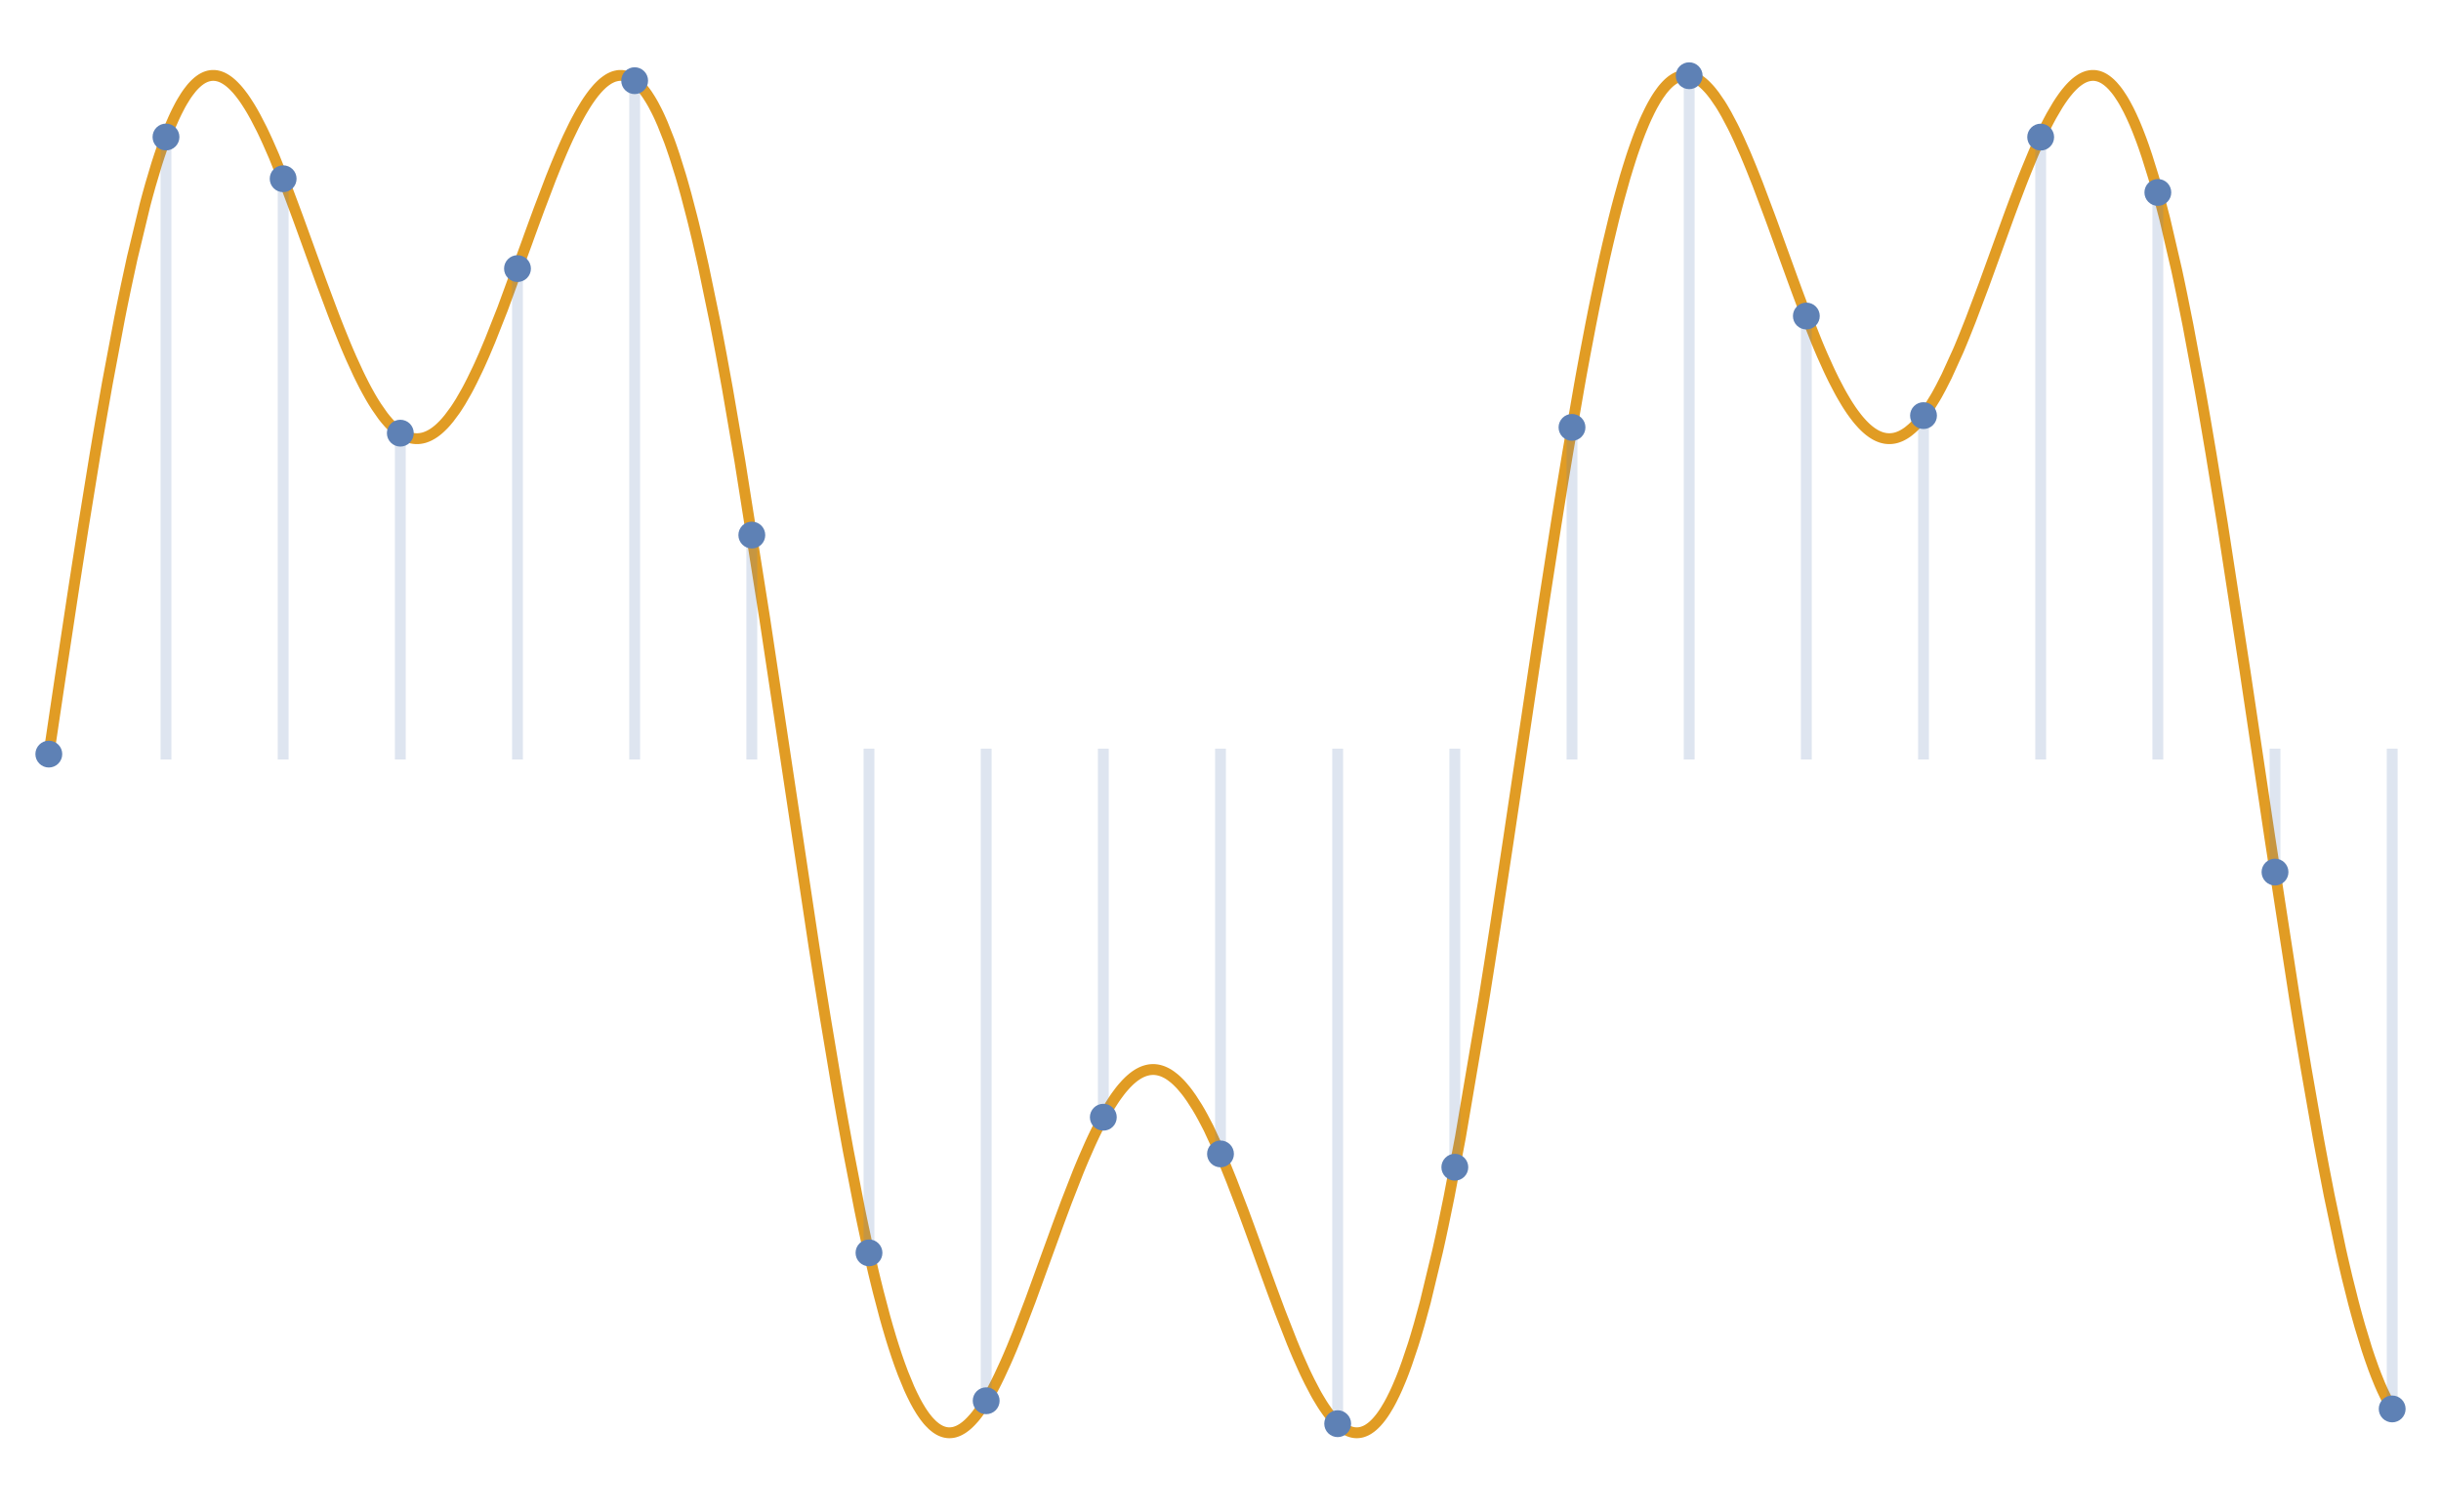 <?xml version="1.0" encoding="UTF-8"?>
<svg xmlns="http://www.w3.org/2000/svg" xmlns:xlink="http://www.w3.org/1999/xlink" width="360pt" height="223pt" viewBox="0 0 360 223" version="1.1">
<g id="surface17">
<path style="fill:none;stroke-width:1.6;stroke-linecap:square;stroke-linejoin:miter;stroke:rgb(88.071%,61.104%,14.204%);stroke-opacity:1;stroke-miterlimit:3.25;" d="M 73.199 116.246 L 73.305 115.531 L 73.41 114.82 L 73.625 113.391 L 74.047 110.539 L 74.895 104.855 L 76.594 93.625 L 76.699 92.93 L 76.805 92.238 L 77.016 90.859 L 77.441 88.117 L 78.289 82.707 L 79.984 72.25 L 80.098 71.562 L 80.215 70.879 L 80.441 69.516 L 80.902 66.828 L 81.82 61.602 L 83.66 51.824 L 83.777 51.246 L 83.891 50.668 L 84.121 49.531 L 84.582 47.305 L 85.5 43.055 L 87.34 35.414 L 87.445 35.004 L 87.551 34.602 L 87.766 33.805 L 88.195 32.262 L 89.055 29.379 L 89.16 29.039 L 89.27 28.703 L 89.484 28.043 L 89.914 26.777 L 90.77 24.457 L 90.879 24.188 L 90.984 23.922 L 91.199 23.406 L 91.629 22.426 L 91.738 22.191 L 91.844 21.961 L 92.059 21.516 L 92.488 20.68 L 92.594 20.48 L 92.703 20.285 L 92.918 19.914 L 93.348 19.219 L 93.453 19.059 L 93.562 18.898 L 93.777 18.598 L 94.203 18.047 L 94.309 17.922 L 94.414 17.801 L 94.625 17.574 L 94.836 17.363 L 95.047 17.172 L 95.152 17.078 L 95.258 16.992 L 95.469 16.832 L 95.574 16.758 L 95.676 16.688 L 95.887 16.562 L 95.992 16.504 L 96.203 16.402 L 96.309 16.355 L 96.52 16.277 L 96.73 16.215 L 96.836 16.191 L 97.047 16.152 L 97.148 16.141 L 97.359 16.125 L 97.465 16.125 L 97.676 16.133 L 97.887 16.156 L 97.992 16.176 L 98.203 16.223 L 98.414 16.285 L 98.52 16.324 L 98.621 16.363 L 98.727 16.406 L 98.832 16.453 L 99.043 16.562 L 99.254 16.684 L 99.359 16.75 L 99.465 16.82 L 99.676 16.969 L 99.781 17.047 L 99.887 17.133 L 100.094 17.309 L 100.199 17.402 L 100.305 17.5 L 100.516 17.707 L 100.938 18.152 L 101.164 18.418 L 101.395 18.699 L 101.852 19.301 L 101.965 19.461 L 102.078 19.625 L 102.305 19.961 L 102.762 20.676 L 102.875 20.863 L 102.992 21.055 L 103.219 21.441 L 103.676 22.258 L 104.59 24.031 L 104.816 24.5 L 105.043 24.98 L 105.5 25.973 L 106.414 28.059 L 108.238 32.602 L 108.348 32.879 L 108.453 33.156 L 108.664 33.715 L 109.09 34.848 L 109.945 37.148 L 111.648 41.844 L 111.754 42.137 L 111.859 42.434 L 112.074 43.023 L 112.5 44.199 L 113.352 46.543 L 115.055 51.105 L 115.172 51.406 L 115.285 51.707 L 115.516 52.301 L 115.98 53.477 L 116.902 55.746 L 117.016 56.023 L 117.133 56.297 L 117.363 56.84 L 117.824 57.898 L 118.75 59.914 L 118.863 60.156 L 118.98 60.398 L 119.211 60.867 L 119.672 61.781 L 119.785 62 L 119.902 62.219 L 120.133 62.648 L 120.594 63.477 L 120.711 63.676 L 120.824 63.871 L 121.055 64.258 L 121.52 64.992 L 122.441 66.312 L 122.555 66.461 L 122.668 66.605 L 122.895 66.887 L 123.348 67.41 L 123.574 67.652 L 123.801 67.883 L 124.254 68.301 L 124.367 68.398 L 124.48 68.492 L 124.707 68.668 L 124.82 68.75 L 124.934 68.828 L 125.16 68.98 L 125.387 69.113 L 125.613 69.238 L 125.727 69.293 L 125.84 69.344 L 126.066 69.441 L 126.293 69.52 L 126.406 69.555 L 126.52 69.586 L 126.746 69.641 L 126.973 69.68 L 127.199 69.703 L 127.312 69.711 L 127.426 69.715 L 127.539 69.715 L 127.652 69.711 L 127.766 69.703 L 127.992 69.68 L 128.219 69.641 L 128.332 69.617 L 128.445 69.59 L 128.559 69.559 L 128.672 69.523 L 128.785 69.484 L 129.012 69.398 L 129.238 69.297 L 129.352 69.242 L 129.691 69.055 L 129.902 68.922 L 130.117 68.777 L 130.328 68.621 L 130.539 68.453 L 130.645 68.367 L 130.75 68.273 L 130.961 68.082 L 131.383 67.668 L 131.488 67.559 L 131.805 67.207 L 132.23 66.699 L 133.074 65.559 L 133.18 65.406 L 133.285 65.25 L 133.496 64.926 L 133.922 64.254 L 134.766 62.785 L 134.871 62.594 L 134.977 62.398 L 135.188 61.996 L 135.609 61.172 L 136.457 59.422 L 136.57 59.176 L 136.688 58.926 L 136.914 58.422 L 137.375 57.387 L 138.289 55.219 L 140.125 50.566 L 143.793 40.555 L 144.004 39.961 L 144.648 38.191 L 145.504 35.863 L 147.215 31.363 L 147.32 31.094 L 147.43 30.824 L 147.645 30.285 L 148.07 29.234 L 148.926 27.203 L 149.035 26.957 L 149.141 26.715 L 149.355 26.23 L 149.781 25.293 L 150.637 23.52 L 150.742 23.312 L 150.848 23.109 L 151.059 22.707 L 151.477 21.934 L 151.688 21.559 L 151.898 21.199 L 152.316 20.508 L 152.422 20.34 L 152.527 20.176 L 152.734 19.859 L 153.156 19.258 L 153.367 18.977 L 153.574 18.703 L 153.996 18.203 L 154.102 18.082 L 154.203 17.969 L 154.414 17.75 L 154.52 17.645 L 154.625 17.543 L 154.832 17.348 L 155.043 17.168 L 155.254 17.004 L 155.359 16.926 L 155.465 16.852 L 155.672 16.711 L 155.883 16.586 L 156.094 16.477 L 156.199 16.43 L 156.301 16.383 L 156.406 16.34 L 156.512 16.301 L 156.617 16.266 L 156.828 16.211 L 156.93 16.188 L 157.141 16.148 L 157.246 16.137 L 157.352 16.129 L 157.465 16.125 L 157.578 16.125 L 157.691 16.129 L 157.805 16.141 L 157.922 16.152 L 158.035 16.172 L 158.148 16.195 L 158.262 16.223 L 158.375 16.254 L 158.488 16.289 L 158.602 16.332 L 158.715 16.379 L 158.832 16.43 L 158.945 16.484 L 159.172 16.613 L 159.285 16.684 L 159.398 16.758 L 159.629 16.922 L 159.742 17.012 L 159.855 17.105 L 160.082 17.312 L 160.195 17.422 L 160.309 17.535 L 160.539 17.777 L 160.992 18.324 L 161.105 18.473 L 161.219 18.629 L 161.449 18.949 L 161.902 19.656 L 162.129 20.039 L 162.359 20.445 L 162.812 21.312 L 162.926 21.543 L 163.043 21.777 L 163.27 22.262 L 163.723 23.289 L 164.633 25.59 L 164.742 25.879 L 164.848 26.172 L 165.059 26.773 L 165.484 28.023 L 166.332 30.734 L 166.441 31.094 L 166.547 31.457 L 166.758 32.191 L 167.184 33.719 L 168.031 36.961 L 168.137 37.387 L 168.246 37.816 L 168.457 38.684 L 168.883 40.465 L 169.73 44.215 L 171.43 52.418 L 171.547 53.008 L 171.66 53.598 L 171.891 54.793 L 172.352 57.23 L 173.273 62.273 L 175.113 72.996 L 178.797 96.348 L 186.027 144.473 L 186.133 145.152 L 186.238 145.828 L 186.449 147.176 L 186.871 149.852 L 187.715 155.113 L 189.402 165.223 L 189.504 165.836 L 189.609 166.445 L 189.82 167.652 L 190.242 170.039 L 191.086 174.676 L 192.773 183.348 L 193 184.457 L 193.23 185.551 L 193.688 187.688 L 194.602 191.754 L 194.715 192.242 L 194.828 192.727 L 195.059 193.68 L 195.516 195.535 L 196.43 199.016 L 196.543 199.43 L 196.66 199.84 L 196.887 200.645 L 197.344 202.191 L 197.457 202.566 L 197.574 202.938 L 197.801 203.66 L 198.258 205.055 L 198.375 205.387 L 198.488 205.719 L 198.715 206.363 L 199.172 207.594 L 200.086 209.812 L 200.195 210.047 L 200.301 210.281 L 200.516 210.734 L 200.941 211.586 L 201.047 211.789 L 201.156 211.984 L 201.367 212.367 L 201.793 213.078 L 201.902 213.246 L 202.008 213.406 L 202.223 213.719 L 202.328 213.867 L 202.434 214.012 L 202.648 214.285 L 202.754 214.418 L 202.859 214.547 L 203.074 214.785 L 203.5 215.215 L 203.609 215.312 L 203.715 215.402 L 203.93 215.574 L 204.035 215.656 L 204.141 215.73 L 204.355 215.867 L 204.461 215.93 L 204.566 215.988 L 204.676 216.043 L 204.781 216.094 L 204.887 216.137 L 204.996 216.18 L 205.207 216.25 L 205.316 216.277 L 205.422 216.305 L 205.527 216.324 L 205.637 216.34 L 205.742 216.355 L 205.848 216.363 L 205.953 216.367 L 206.062 216.367 L 206.168 216.363 L 206.273 216.355 L 206.383 216.344 L 206.594 216.312 L 206.703 216.289 L 206.809 216.262 L 206.914 216.23 L 207.031 216.191 L 207.145 216.148 L 207.262 216.102 L 207.379 216.051 L 207.492 215.996 L 207.609 215.934 L 207.84 215.801 L 207.957 215.73 L 208.07 215.652 L 208.301 215.484 L 208.418 215.395 L 208.535 215.297 L 208.766 215.098 L 208.879 214.992 L 208.996 214.879 L 209.227 214.645 L 209.691 214.133 L 209.805 213.992 L 209.922 213.852 L 210.152 213.555 L 210.613 212.922 L 210.73 212.754 L 210.844 212.582 L 211.078 212.227 L 211.539 211.48 L 212.465 209.832 L 212.578 209.613 L 212.695 209.391 L 212.926 208.938 L 213.387 207.996 L 214.312 205.988 L 214.539 205.473 L 214.766 204.949 L 215.223 203.875 L 216.129 201.641 L 217.945 196.895 L 221.578 186.906 L 221.684 186.613 L 222 185.746 L 222.426 184.594 L 223.27 182.328 L 224.965 177.988 L 225.07 177.727 L 225.176 177.469 L 225.387 176.957 L 225.812 175.945 L 226.66 174.012 L 226.871 173.543 L 227.082 173.086 L 227.508 172.191 L 228.352 170.504 L 228.469 170.289 L 228.582 170.07 L 228.812 169.648 L 229.27 168.836 L 229.387 168.641 L 229.5 168.449 L 229.73 168.07 L 230.191 167.352 L 230.418 167.008 L 230.648 166.68 L 231.109 166.059 L 231.223 165.91 L 231.336 165.766 L 231.566 165.488 L 232.027 164.969 L 232.141 164.848 L 232.484 164.504 L 232.602 164.395 L 232.715 164.289 L 232.945 164.094 L 233.059 163.996 L 233.176 163.906 L 233.402 163.734 L 233.52 163.656 L 233.633 163.578 L 233.863 163.434 L 233.977 163.367 L 234.094 163.305 L 234.32 163.188 L 234.438 163.137 L 234.551 163.09 L 234.668 163.043 L 234.781 163 L 234.895 162.965 L 235.012 162.93 L 235.125 162.898 L 235.242 162.871 L 235.469 162.824 L 235.586 162.809 L 235.699 162.797 L 235.809 162.789 L 235.914 162.781 L 236.02 162.777 L 236.129 162.777 L 236.234 162.781 L 236.344 162.789 L 236.449 162.801 L 236.559 162.812 L 236.664 162.828 L 236.773 162.848 L 236.984 162.895 L 237.094 162.926 L 237.199 162.957 L 237.309 162.992 L 237.414 163.027 L 237.523 163.07 L 237.629 163.113 L 237.844 163.211 L 237.949 163.266 L 238.059 163.32 L 238.273 163.441 L 238.379 163.508 L 238.488 163.578 L 238.699 163.723 L 239.129 164.055 L 239.238 164.145 L 239.344 164.238 L 239.559 164.43 L 239.988 164.855 L 240.094 164.969 L 240.203 165.086 L 240.414 165.328 L 240.844 165.844 L 240.953 165.98 L 241.059 166.117 L 241.273 166.406 L 241.703 167.012 L 242.559 168.348 L 242.664 168.523 L 242.98 169.062 L 243.398 169.816 L 244.242 171.43 L 245.922 175.047 L 246.027 175.289 L 246.344 176.027 L 246.762 177.027 L 247.602 179.105 L 249.285 183.484 L 249.398 183.789 L 249.512 184.098 L 249.738 184.711 L 250.195 185.953 L 251.109 188.461 L 252.93 193.504 L 253.047 193.816 L 253.16 194.133 L 253.387 194.758 L 253.844 196 L 254.754 198.445 L 256.578 203.102 L 256.688 203.359 L 256.793 203.617 L 257.004 204.129 L 257.43 205.129 L 258.281 207.039 L 258.387 207.266 L 258.492 207.496 L 258.707 207.941 L 259.133 208.812 L 259.984 210.438 L 260.195 210.82 L 260.41 211.188 L 260.836 211.895 L 260.941 212.066 L 261.047 212.234 L 261.258 212.559 L 261.684 213.172 L 261.793 213.32 L 261.898 213.461 L 262.109 213.738 L 262.535 214.254 L 262.641 214.375 L 262.75 214.492 L 262.961 214.719 L 263.387 215.125 L 263.504 215.227 L 263.617 215.324 L 263.848 215.508 L 263.965 215.59 L 264.078 215.672 L 264.309 215.82 L 264.426 215.887 L 264.539 215.949 L 264.656 216.008 L 264.77 216.062 L 264.887 216.113 L 265 216.16 L 265.117 216.199 L 265.23 216.238 L 265.348 216.27 L 265.461 216.297 L 265.578 216.32 L 265.691 216.34 L 265.809 216.352 L 265.922 216.363 L 266.039 216.367 L 266.152 216.367 L 266.27 216.363 L 266.383 216.352 L 266.5 216.34 L 266.617 216.32 L 266.73 216.297 L 266.848 216.27 L 266.961 216.234 L 267.078 216.195 L 267.191 216.152 L 267.309 216.105 L 267.422 216.055 L 267.539 215.996 L 267.652 215.934 L 267.77 215.867 L 268 215.715 L 268.113 215.633 L 268.23 215.547 L 268.461 215.359 L 268.574 215.254 L 268.691 215.148 L 268.922 214.918 L 269.035 214.797 L 269.152 214.668 L 269.383 214.398 L 269.496 214.254 L 269.613 214.109 L 269.844 213.797 L 269.957 213.633 L 270.074 213.465 L 270.305 213.113 L 270.766 212.344 L 270.879 212.145 L 270.992 211.938 L 271.219 211.512 L 271.672 210.598 L 271.898 210.113 L 272.125 209.605 L 272.578 208.531 L 272.691 208.25 L 272.805 207.965 L 273.031 207.379 L 273.48 206.145 L 274.387 203.445 L 274.5 203.086 L 274.613 202.723 L 274.84 201.977 L 275.293 200.434 L 276.199 197.117 L 278.008 189.605 L 278.113 189.133 L 278.219 188.656 L 278.434 187.695 L 278.855 185.723 L 279.699 181.613 L 281.387 172.75 L 284.766 152.879 L 284.879 152.164 L 284.996 151.449 L 285.223 150.008 L 285.684 147.102 L 286.598 141.199 L 288.43 129.117 L 292.094 104.52 L 292.199 103.805 L 292.309 103.094 L 292.52 101.668 L 292.949 98.832 L 293.805 93.203 L 295.512 82.211 L 295.621 81.539 L 295.727 80.867 L 295.941 79.531 L 296.367 76.887 L 297.223 71.699 L 298.934 61.805 L 299.039 61.223 L 299.141 60.641 L 299.352 59.488 L 299.77 57.223 L 300.609 52.832 L 300.715 52.297 L 300.82 51.77 L 301.027 50.715 L 301.449 48.652 L 302.285 44.691 L 302.391 44.211 L 302.496 43.734 L 302.703 42.797 L 303.125 40.961 L 303.961 37.469 L 304.172 36.633 L 304.379 35.816 L 304.801 34.227 L 305.637 31.238 L 305.75 30.855 L 305.867 30.477 L 306.094 29.73 L 306.547 28.297 L 306.66 27.949 L 306.773 27.609 L 307.004 26.941 L 307.457 25.668 L 307.57 25.363 L 307.684 25.062 L 307.91 24.473 L 308.367 23.359 L 308.48 23.094 L 308.594 22.832 L 308.82 22.328 L 309.277 21.375 L 309.391 21.148 L 309.504 20.926 L 309.73 20.5 L 310.184 19.711 L 310.301 19.523 L 310.414 19.344 L 310.641 19 L 311.094 18.367 L 311.207 18.223 L 311.32 18.082 L 311.551 17.816 L 311.664 17.691 L 311.777 17.57 L 312.004 17.344 L 312.117 17.238 L 312.23 17.137 L 312.457 16.949 L 312.574 16.863 L 312.688 16.781 L 312.914 16.633 L 313.02 16.57 L 313.125 16.512 L 313.23 16.457 L 313.336 16.406 L 313.445 16.363 L 313.551 16.32 L 313.656 16.281 L 313.867 16.219 L 313.973 16.191 L 314.082 16.172 L 314.293 16.141 L 314.504 16.125 L 314.609 16.125 L 314.715 16.129 L 314.824 16.133 L 315.035 16.156 L 315.141 16.176 L 315.352 16.223 L 315.461 16.254 L 315.672 16.324 L 315.883 16.41 L 316.094 16.512 L 316.309 16.629 L 316.414 16.691 L 316.52 16.758 L 316.73 16.902 L 316.84 16.98 L 316.945 17.062 L 317.156 17.234 L 317.367 17.422 L 317.582 17.625 L 318.004 18.066 L 318.109 18.184 L 318.219 18.309 L 318.43 18.562 L 318.852 19.105 L 319.703 20.344 L 319.816 20.527 L 319.934 20.715 L 320.16 21.094 L 320.621 21.895 L 321.543 23.641 L 321.656 23.871 L 321.773 24.105 L 322 24.578 L 322.461 25.562 L 323.383 27.637 L 323.496 27.906 L 323.609 28.18 L 323.84 28.73 L 324.301 29.852 L 325.223 32.172 L 327.062 37.066 L 327.168 37.359 L 327.277 37.652 L 327.492 38.242 L 327.918 39.422 L 328.777 41.797 L 330.496 46.535 L 330.605 46.828 L 330.711 47.121 L 330.926 47.707 L 331.355 48.863 L 332.215 51.137 L 333.934 55.465 L 334.145 55.973 L 334.352 56.469 L 334.773 57.449 L 335.617 59.32 L 335.828 59.773 L 336.039 60.215 L 336.457 61.074 L 337.301 62.688 L 337.512 63.07 L 337.723 63.441 L 338.145 64.156 L 338.25 64.332 L 338.352 64.5 L 338.562 64.836 L 338.984 65.473 L 339.09 65.625 L 339.195 65.773 L 339.406 66.066 L 339.828 66.621 L 339.934 66.754 L 340.039 66.883 L 340.25 67.133 L 340.668 67.598 L 340.785 67.715 L 340.898 67.832 L 341.125 68.051 L 341.238 68.156 L 341.355 68.262 L 341.582 68.453 L 341.695 68.547 L 341.812 68.633 L 342.039 68.801 L 342.152 68.879 L 342.27 68.953 L 342.496 69.094 L 342.723 69.219 L 342.84 69.277 L 343.066 69.379 L 343.18 69.426 L 343.297 69.469 L 343.41 69.512 L 343.523 69.547 L 343.637 69.578 L 343.754 69.609 L 343.98 69.656 L 344.094 69.676 L 344.207 69.688 L 344.324 69.699 L 344.551 69.715 L 344.664 69.715 L 344.781 69.711 L 345.008 69.695 L 345.121 69.68 L 345.238 69.664 L 345.352 69.645 L 345.465 69.621 L 345.578 69.594 L 345.691 69.562 L 345.809 69.527 L 345.922 69.488 L 346.148 69.402 L 346.266 69.352 L 346.379 69.301 L 346.605 69.184 L 346.719 69.121 L 346.836 69.055 L 347.062 68.914 L 347.176 68.836 L 347.293 68.758 L 347.52 68.586 L 347.977 68.203 L 348.082 68.105 L 348.191 68.008 L 348.402 67.797 L 348.828 67.348 L 348.938 67.227 L 349.043 67.105 L 349.254 66.852 L 349.684 66.309 L 349.789 66.168 L 349.895 66.02 L 350.109 65.723 L 350.535 65.094 L 351.387 63.715 L 351.492 63.531 L 351.602 63.348 L 351.812 62.969 L 352.238 62.18 L 353.09 60.5 L 354.797 56.746 L 354.914 56.473 L 355.027 56.203 L 355.258 55.648 L 355.719 54.523 L 356.645 52.195 L 358.492 47.297 L 358.609 46.98 L 358.723 46.668 L 358.953 46.035 L 359.414 44.766 L 360.34 42.211 L 362.188 37.117 L 362.414 36.5 L 362.641 35.887 L 363.094 34.672 L 364 32.289 L 364.113 31.996 L 364.453 31.129 L 364.91 29.992 L 365.816 27.805 L 366.043 27.273 L 366.27 26.754 L 366.723 25.742 L 367.629 23.832 L 367.855 23.379 L 368.082 22.938 L 368.535 22.09 L 369.445 20.539 L 369.551 20.371 L 369.656 20.207 L 369.867 19.883 L 370.289 19.277 L 370.395 19.133 L 370.5 18.992 L 370.711 18.719 L 371.137 18.207 L 371.348 17.973 L 371.559 17.75 L 371.664 17.645 L 371.77 17.543 L 371.98 17.348 L 372.086 17.254 L 372.191 17.168 L 372.406 17 L 372.512 16.922 L 372.617 16.848 L 372.828 16.707 L 373.039 16.582 L 373.25 16.473 L 373.355 16.422 L 373.566 16.336 L 373.676 16.297 L 373.781 16.262 L 373.887 16.23 L 374.098 16.184 L 374.203 16.164 L 374.309 16.148 L 374.414 16.137 L 374.52 16.129 L 374.625 16.125 L 374.73 16.125 L 374.836 16.129 L 374.941 16.137 L 375.047 16.148 L 375.156 16.168 L 375.262 16.188 L 375.367 16.211 L 375.473 16.238 L 375.578 16.27 L 375.789 16.348 L 375.895 16.391 L 376 16.441 L 376.211 16.551 L 376.328 16.617 L 376.441 16.688 L 376.672 16.848 L 376.785 16.934 L 376.898 17.023 L 377.129 17.219 L 377.246 17.324 L 377.359 17.438 L 377.59 17.672 L 378.047 18.207 L 378.16 18.352 L 378.277 18.504 L 378.504 18.82 L 378.965 19.52 L 379.078 19.703 L 379.195 19.898 L 379.422 20.297 L 379.883 21.156 L 379.996 21.383 L 380.109 21.617 L 380.34 22.098 L 380.801 23.121 L 380.914 23.391 L 381.027 23.664 L 381.258 24.227 L 381.715 25.414 L 381.832 25.727 L 381.945 26.039 L 382.176 26.684 L 382.633 28.035 L 383.551 30.977 L 383.66 31.34 L 383.766 31.707 L 383.98 32.457 L 384.406 34.004 L 385.266 37.301 L 386.977 44.668 L 387.086 45.164 L 387.191 45.66 L 387.406 46.664 L 387.832 48.719 L 388.691 52.996 L 390.402 62.188 L 390.508 62.777 L 390.613 63.371 L 390.824 64.562 L 391.242 66.977 L 392.082 71.926 L 393.762 82.258 L 397.121 104.16 L 397.574 107.207 L 398.031 110.266 L 398.941 116.395 L 400.766 128.625 L 404.41 152.301 L 404.516 152.965 L 404.621 153.625 L 404.832 154.941 L 405.258 157.547 L 406.109 162.648 L 407.809 172.363 L 407.914 172.945 L 408.02 173.523 L 408.234 174.676 L 408.66 176.938 L 409.508 181.312 L 411.207 189.387 L 411.328 189.918 L 411.445 190.441 L 411.684 191.473 L 412.156 193.48 L 413.105 197.262 L 413.227 197.711 L 413.344 198.156 L 413.582 199.031 L 414.055 200.715 L 415.004 203.836 L 415.121 204.203 L 415.242 204.562 L 415.48 205.27 L 415.953 206.613 L 416.07 206.938 L 416.191 207.254 L 416.426 207.871 L 416.902 209.043 L 417.02 209.324 L 417.141 209.598 L 417.375 210.125 L 417.852 211.121 L 417.969 211.359 L 418.09 211.586 L 418.324 212.031 L 418.445 212.242 L 418.562 212.453 L 418.68 212.652 L 418.801 212.852 " transform="matrix(1,0,0,1,-66,-5)"/>
<path style=" stroke:none;fill-rule:evenodd;fill:rgb(36.841%,50.677%,70.979%);fill-opacity:0.2;" d="M 8 111.246 C 8 111.035 7.914 110.832 7.766 110.68 C 7.617 110.531 7.414 110.445 7.199 110.445 C 6.988 110.445 6.785 110.531 6.633 110.68 C 6.484 110.832 6.398 111.035 6.398 111.246 C 6.398 111.457 6.484 111.66 6.633 111.812 C 6.785 111.961 6.988 112.047 7.199 112.047 C 7.414 112.047 7.617 111.961 7.766 111.812 C 7.914 111.66 8 111.457 8 111.246 Z M 8 111.246 "/>
<path style="fill:none;stroke-width:1.6;stroke-linecap:square;stroke-linejoin:miter;stroke:rgb(36.841%,50.677%,70.979%);stroke-opacity:0.2;stroke-miterlimit:3.25;" d="M 194.16 189.824 L 194.16 116.246 " transform="matrix(1,0,0,1,-66,-5)"/>
<path style="fill:none;stroke-width:1.6;stroke-linecap:square;stroke-linejoin:miter;stroke:rgb(36.841%,50.677%,70.979%);stroke-opacity:0.2;stroke-miterlimit:3.25;" d="M 211.441 211.645 L 211.441 116.246 " transform="matrix(1,0,0,1,-66,-5)"/>
<path style="fill:none;stroke-width:1.6;stroke-linecap:square;stroke-linejoin:miter;stroke:rgb(36.841%,50.677%,70.979%);stroke-opacity:0.2;stroke-miterlimit:3.25;" d="M 228.719 169.816 L 228.719 116.246 " transform="matrix(1,0,0,1,-66,-5)"/>
<path style="fill:none;stroke-width:1.6;stroke-linecap:square;stroke-linejoin:miter;stroke:rgb(36.841%,50.677%,70.979%);stroke-opacity:0.2;stroke-miterlimit:3.25;" d="M 246 175.23 L 246 116.246 " transform="matrix(1,0,0,1,-66,-5)"/>
<path style="fill:none;stroke-width:1.6;stroke-linecap:square;stroke-linejoin:miter;stroke:rgb(36.841%,50.677%,70.979%);stroke-opacity:0.2;stroke-miterlimit:3.25;" d="M 263.281 215.027 L 263.281 116.246 " transform="matrix(1,0,0,1,-66,-5)"/>
<path style="fill:none;stroke-width:1.6;stroke-linecap:square;stroke-linejoin:miter;stroke:rgb(36.841%,50.677%,70.979%);stroke-opacity:0.2;stroke-miterlimit:3.25;" d="M 280.559 177.195 L 280.559 116.246 " transform="matrix(1,0,0,1,-66,-5)"/>
<path style="fill:none;stroke-width:1.6;stroke-linecap:square;stroke-linejoin:miter;stroke:rgb(36.841%,50.677%,70.979%);stroke-opacity:0.2;stroke-miterlimit:3.25;" d="M 401.52 133.652 L 401.52 116.246 " transform="matrix(1,0,0,1,-66,-5)"/>
<path style="fill:none;stroke-width:1.6;stroke-linecap:square;stroke-linejoin:miter;stroke:rgb(36.841%,50.677%,70.979%);stroke-opacity:0.2;stroke-miterlimit:3.25;" d="M 418.801 212.852 L 418.801 116.246 " transform="matrix(1,0,0,1,-66,-5)"/>
<path style="fill:none;stroke-width:1.6;stroke-linecap:square;stroke-linejoin:miter;stroke:rgb(36.841%,50.677%,70.979%);stroke-opacity:0.2;stroke-miterlimit:3.25;" d="M 90.48 25.211 L 90.48 116.246 " transform="matrix(1,0,0,1,-66,-5)"/>
<path style="fill:none;stroke-width:1.6;stroke-linecap:square;stroke-linejoin:miter;stroke:rgb(36.841%,50.677%,70.979%);stroke-opacity:0.2;stroke-miterlimit:3.25;" d="M 107.762 31.367 L 107.762 116.246 " transform="matrix(1,0,0,1,-66,-5)"/>
<path style="fill:none;stroke-width:1.6;stroke-linecap:square;stroke-linejoin:miter;stroke:rgb(36.841%,50.677%,70.979%);stroke-opacity:0.2;stroke-miterlimit:3.25;" d="M 125.039 68.902 L 125.039 116.246 " transform="matrix(1,0,0,1,-66,-5)"/>
<path style="fill:none;stroke-width:1.6;stroke-linecap:square;stroke-linejoin:miter;stroke:rgb(36.841%,50.677%,70.979%);stroke-opacity:0.2;stroke-miterlimit:3.25;" d="M 142.32 44.625 L 142.32 116.246 " transform="matrix(1,0,0,1,-66,-5)"/>
<path style="fill:none;stroke-width:1.6;stroke-linecap:square;stroke-linejoin:miter;stroke:rgb(36.841%,50.677%,70.979%);stroke-opacity:0.2;stroke-miterlimit:3.25;" d="M 159.602 16.902 L 159.602 116.246 " transform="matrix(1,0,0,1,-66,-5)"/>
<path style="fill:none;stroke-width:1.6;stroke-linecap:square;stroke-linejoin:miter;stroke:rgb(36.841%,50.677%,70.979%);stroke-opacity:0.2;stroke-miterlimit:3.25;" d="M 176.879 83.938 L 176.879 116.246 " transform="matrix(1,0,0,1,-66,-5)"/>
<path style="fill:none;stroke-width:1.6;stroke-linecap:square;stroke-linejoin:miter;stroke:rgb(36.841%,50.677%,70.979%);stroke-opacity:0.2;stroke-miterlimit:3.25;" d="M 297.84 68.051 L 297.84 116.246 " transform="matrix(1,0,0,1,-66,-5)"/>
<path style="fill:none;stroke-width:1.6;stroke-linecap:square;stroke-linejoin:miter;stroke:rgb(36.841%,50.677%,70.979%);stroke-opacity:0.2;stroke-miterlimit:3.25;" d="M 315.121 16.172 L 315.121 116.246 " transform="matrix(1,0,0,1,-66,-5)"/>
<path style="fill:none;stroke-width:1.6;stroke-linecap:square;stroke-linejoin:miter;stroke:rgb(36.841%,50.677%,70.979%);stroke-opacity:0.2;stroke-miterlimit:3.25;" d="M 332.398 51.621 L 332.398 116.246 " transform="matrix(1,0,0,1,-66,-5)"/>
<path style="fill:none;stroke-width:1.6;stroke-linecap:square;stroke-linejoin:miter;stroke:rgb(36.841%,50.677%,70.979%);stroke-opacity:0.2;stroke-miterlimit:3.25;" d="M 349.68 66.312 L 349.68 116.246 " transform="matrix(1,0,0,1,-66,-5)"/>
<path style="fill:none;stroke-width:1.6;stroke-linecap:square;stroke-linejoin:miter;stroke:rgb(36.841%,50.677%,70.979%);stroke-opacity:0.2;stroke-miterlimit:3.25;" d="M 366.961 25.227 L 366.961 116.246 " transform="matrix(1,0,0,1,-66,-5)"/>
<path style="fill:none;stroke-width:1.6;stroke-linecap:square;stroke-linejoin:miter;stroke:rgb(36.841%,50.677%,70.979%);stroke-opacity:0.2;stroke-miterlimit:3.25;" d="M 384.238 33.391 L 384.238 116.246 " transform="matrix(1,0,0,1,-66,-5)"/>
<path style=" stroke:none;fill-rule:evenodd;fill:rgb(36.841%,50.677%,70.979%);fill-opacity:1;" d="M 9.18 111.246 C 9.18 110.723 8.973 110.219 8.602 109.848 C 8.23 109.477 7.727 109.266 7.199 109.266 C 6.676 109.266 6.172 109.477 5.801 109.848 C 5.43 110.219 5.219 110.723 5.219 111.246 C 5.219 111.77 5.43 112.273 5.801 112.645 C 6.172 113.02 6.676 113.227 7.199 113.227 C 7.727 113.227 8.23 113.02 8.602 112.645 C 8.973 112.273 9.18 111.77 9.18 111.246 Z M 9.18 111.246 "/>
<path style=" stroke:none;fill-rule:evenodd;fill:rgb(36.841%,50.677%,70.979%);fill-opacity:1;" d="M 26.461 20.211 C 26.461 19.688 26.25 19.184 25.879 18.812 C 25.508 18.441 25.004 18.234 24.48 18.234 C 23.953 18.234 23.453 18.441 23.078 18.812 C 22.707 19.184 22.5 19.688 22.5 20.211 C 22.5 20.738 22.707 21.242 23.078 21.613 C 23.453 21.984 23.953 22.191 24.48 22.191 C 25.004 22.191 25.508 21.984 25.879 21.613 C 26.25 21.242 26.461 20.738 26.461 20.211 Z M 26.461 20.211 "/>
<path style=" stroke:none;fill-rule:evenodd;fill:rgb(36.841%,50.677%,70.979%);fill-opacity:1;" d="M 43.738 26.367 C 43.738 25.844 43.531 25.34 43.16 24.969 C 42.789 24.598 42.285 24.387 41.762 24.387 C 41.234 24.387 40.73 24.598 40.359 24.969 C 39.988 25.34 39.781 25.844 39.781 26.367 C 39.781 26.895 39.988 27.398 40.359 27.77 C 40.73 28.141 41.234 28.348 41.762 28.348 C 42.285 28.348 42.789 28.141 43.16 27.77 C 43.531 27.398 43.738 26.895 43.738 26.367 Z M 43.738 26.367 "/>
<path style=" stroke:none;fill-rule:evenodd;fill:rgb(36.841%,50.677%,70.979%);fill-opacity:1;" d="M 61.02 63.902 C 61.02 63.375 60.812 62.871 60.441 62.5 C 60.07 62.129 59.566 61.922 59.039 61.922 C 58.516 61.922 58.012 62.129 57.641 62.5 C 57.27 62.871 57.059 63.375 57.059 63.902 C 57.059 64.426 57.27 64.93 57.641 65.301 C 58.012 65.672 58.516 65.883 59.039 65.883 C 59.566 65.883 60.07 65.672 60.441 65.301 C 60.812 64.93 61.02 64.426 61.02 63.902 Z M 61.02 63.902 "/>
<path style=" stroke:none;fill-rule:evenodd;fill:rgb(36.841%,50.677%,70.979%);fill-opacity:1;" d="M 78.301 39.625 C 78.301 39.098 78.09 38.598 77.719 38.223 C 77.348 37.852 76.844 37.645 76.32 37.645 C 75.793 37.645 75.293 37.852 74.922 38.223 C 74.547 38.598 74.34 39.098 74.34 39.625 C 74.34 40.148 74.547 40.652 74.922 41.023 C 75.293 41.395 75.793 41.605 76.32 41.605 C 76.844 41.605 77.348 41.395 77.719 41.023 C 78.09 40.652 78.301 40.148 78.301 39.625 Z M 78.301 39.625 "/>
<path style=" stroke:none;fill-rule:evenodd;fill:rgb(36.841%,50.677%,70.979%);fill-opacity:1;" d="M 95.578 11.902 C 95.578 11.379 95.371 10.875 95 10.504 C 94.629 10.133 94.125 9.922 93.602 9.922 C 93.074 9.922 92.57 10.133 92.199 10.504 C 91.828 10.875 91.621 11.379 91.621 11.902 C 91.621 12.426 91.828 12.93 92.199 13.301 C 92.57 13.672 93.074 13.883 93.602 13.883 C 94.125 13.883 94.629 13.672 95 13.301 C 95.371 12.93 95.578 12.426 95.578 11.902 Z M 95.578 11.902 "/>
<path style=" stroke:none;fill-rule:evenodd;fill:rgb(36.841%,50.677%,70.979%);fill-opacity:1;" d="M 112.859 78.938 C 112.859 78.41 112.652 77.906 112.281 77.535 C 111.91 77.164 111.406 76.957 110.879 76.957 C 110.355 76.957 109.852 77.164 109.48 77.535 C 109.109 77.906 108.898 78.41 108.898 78.938 C 108.898 79.461 109.109 79.965 109.48 80.336 C 109.852 80.707 110.355 80.918 110.879 80.918 C 111.406 80.918 111.91 80.707 112.281 80.336 C 112.652 79.965 112.859 79.461 112.859 78.938 Z M 112.859 78.938 "/>
<path style=" stroke:none;fill-rule:evenodd;fill:rgb(36.841%,50.677%,70.979%);fill-opacity:1;" d="M 130.141 184.824 C 130.141 184.301 129.93 183.797 129.559 183.426 C 129.188 183.055 128.684 182.848 128.16 182.848 C 127.637 182.848 127.133 183.055 126.762 183.426 C 126.387 183.797 126.18 184.301 126.18 184.824 C 126.18 185.352 126.387 185.855 126.762 186.227 C 127.133 186.598 127.637 186.805 128.16 186.805 C 128.684 186.805 129.188 186.598 129.559 186.227 C 129.93 185.855 130.141 185.352 130.141 184.824 Z M 130.141 184.824 "/>
<path style=" stroke:none;fill-rule:evenodd;fill:rgb(36.841%,50.677%,70.979%);fill-opacity:1;" d="M 147.422 206.645 C 147.422 206.121 147.211 205.617 146.84 205.246 C 146.469 204.875 145.965 204.664 145.441 204.664 C 144.914 204.664 144.41 204.875 144.039 205.246 C 143.668 205.617 143.461 206.121 143.461 206.645 C 143.461 207.172 143.668 207.676 144.039 208.047 C 144.41 208.418 144.914 208.625 145.441 208.625 C 145.965 208.625 146.469 208.418 146.84 208.047 C 147.211 207.676 147.422 207.172 147.422 206.645 Z M 147.422 206.645 "/>
<path style=" stroke:none;fill-rule:evenodd;fill:rgb(36.841%,50.677%,70.979%);fill-opacity:1;" d="M 164.699 164.816 C 164.699 164.293 164.492 163.789 164.121 163.418 C 163.75 163.047 163.246 162.836 162.719 162.836 C 162.195 162.836 161.691 163.047 161.32 163.418 C 160.949 163.789 160.738 164.293 160.738 164.816 C 160.738 165.344 160.949 165.848 161.32 166.219 C 161.691 166.59 162.195 166.797 162.719 166.797 C 163.246 166.797 163.75 166.59 164.121 166.219 C 164.492 165.848 164.699 165.344 164.699 164.816 Z M 164.699 164.816 "/>
<path style=" stroke:none;fill-rule:evenodd;fill:rgb(36.841%,50.677%,70.979%);fill-opacity:1;" d="M 181.98 170.23 C 181.98 169.703 181.77 169.199 181.398 168.828 C 181.027 168.457 180.523 168.25 180 168.25 C 179.477 168.25 178.973 168.457 178.602 168.828 C 178.23 169.199 178.02 169.703 178.02 170.23 C 178.02 170.754 178.23 171.258 178.602 171.629 C 178.973 172 179.477 172.207 180 172.207 C 180.523 172.207 181.027 172 181.398 171.629 C 181.77 171.258 181.98 170.754 181.98 170.23 Z M 181.98 170.23 "/>
<path style=" stroke:none;fill-rule:evenodd;fill:rgb(36.841%,50.677%,70.979%);fill-opacity:1;" d="M 199.262 210.027 C 199.262 209.504 199.051 209 198.68 208.629 C 198.309 208.258 197.805 208.047 197.281 208.047 C 196.754 208.047 196.25 208.258 195.879 208.629 C 195.508 209 195.301 209.504 195.301 210.027 C 195.301 210.555 195.508 211.059 195.879 211.43 C 196.25 211.801 196.754 212.008 197.281 212.008 C 197.805 212.008 198.309 211.801 198.68 211.43 C 199.051 211.059 199.262 210.555 199.262 210.027 Z M 199.262 210.027 "/>
<path style=" stroke:none;fill-rule:evenodd;fill:rgb(36.841%,50.677%,70.979%);fill-opacity:1;" d="M 216.539 172.195 C 216.539 171.672 216.332 171.168 215.961 170.797 C 215.59 170.422 215.086 170.215 214.559 170.215 C 214.035 170.215 213.531 170.422 213.16 170.797 C 212.789 171.168 212.578 171.672 212.578 172.195 C 212.578 172.719 212.789 173.223 213.16 173.594 C 213.531 173.965 214.035 174.176 214.559 174.176 C 215.086 174.176 215.59 173.965 215.961 173.594 C 216.332 173.223 216.539 172.719 216.539 172.195 Z M 216.539 172.195 "/>
<path style=" stroke:none;fill-rule:evenodd;fill:rgb(36.841%,50.677%,70.979%);fill-opacity:1;" d="M 233.82 63.051 C 233.82 62.523 233.613 62.02 233.238 61.648 C 232.867 61.277 232.363 61.07 231.84 61.07 C 231.316 61.07 230.812 61.277 230.441 61.648 C 230.07 62.02 229.859 62.523 229.859 63.051 C 229.859 63.574 230.07 64.078 230.441 64.449 C 230.812 64.82 231.316 65.027 231.84 65.027 C 232.363 65.027 232.867 64.82 233.238 64.449 C 233.613 64.078 233.82 63.574 233.82 63.051 Z M 233.82 63.051 "/>
<path style=" stroke:none;fill-rule:evenodd;fill:rgb(36.841%,50.677%,70.979%);fill-opacity:1;" d="M 251.102 11.172 C 251.102 10.648 250.891 10.145 250.52 9.773 C 250.148 9.402 249.645 9.191 249.121 9.191 C 248.594 9.191 248.09 9.402 247.719 9.773 C 247.348 10.145 247.141 10.648 247.141 11.172 C 247.141 11.699 247.348 12.203 247.719 12.574 C 248.09 12.945 248.594 13.152 249.121 13.152 C 249.645 13.152 250.148 12.945 250.52 12.574 C 250.891 12.203 251.102 11.699 251.102 11.172 Z M 251.102 11.172 "/>
<path style=" stroke:none;fill-rule:evenodd;fill:rgb(36.841%,50.677%,70.979%);fill-opacity:1;" d="M 268.379 46.621 C 268.379 46.098 268.172 45.594 267.801 45.223 C 267.43 44.848 266.926 44.641 266.398 44.641 C 265.875 44.641 265.371 44.848 265 45.223 C 264.629 45.594 264.422 46.098 264.422 46.621 C 264.422 47.145 264.629 47.648 265 48.02 C 265.371 48.391 265.875 48.602 266.398 48.602 C 266.926 48.602 267.43 48.391 267.801 48.02 C 268.172 47.648 268.379 47.145 268.379 46.621 Z M 268.379 46.621 "/>
<path style=" stroke:none;fill-rule:evenodd;fill:rgb(36.841%,50.677%,70.979%);fill-opacity:1;" d="M 285.66 61.312 C 285.66 60.785 285.453 60.281 285.078 59.91 C 284.707 59.539 284.207 59.332 283.68 59.332 C 283.156 59.332 282.652 59.539 282.281 59.91 C 281.91 60.281 281.699 60.785 281.699 61.312 C 281.699 61.836 281.91 62.34 282.281 62.711 C 282.652 63.082 283.156 63.289 283.68 63.289 C 284.207 63.289 284.707 63.082 285.078 62.711 C 285.453 62.34 285.66 61.836 285.66 61.312 Z M 285.66 61.312 "/>
<path style=" stroke:none;fill-rule:evenodd;fill:rgb(36.841%,50.677%,70.979%);fill-opacity:1;" d="M 302.941 20.227 C 302.941 19.703 302.73 19.199 302.359 18.828 C 301.988 18.457 301.484 18.246 300.961 18.246 C 300.434 18.246 299.93 18.457 299.559 18.828 C 299.188 19.199 298.98 19.703 298.98 20.227 C 298.98 20.754 299.188 21.258 299.559 21.629 C 299.93 22 300.434 22.207 300.961 22.207 C 301.484 22.207 301.988 22 302.359 21.629 C 302.73 21.258 302.941 20.754 302.941 20.227 Z M 302.941 20.227 "/>
<path style=" stroke:none;fill-rule:evenodd;fill:rgb(36.841%,50.677%,70.979%);fill-opacity:1;" d="M 320.219 28.391 C 320.219 27.863 320.012 27.363 319.641 26.988 C 319.27 26.617 318.766 26.41 318.238 26.41 C 317.715 26.41 317.211 26.617 316.84 26.988 C 316.469 27.363 316.262 27.863 316.262 28.391 C 316.262 28.914 316.469 29.418 316.84 29.789 C 317.211 30.16 317.715 30.371 318.238 30.371 C 318.766 30.371 319.27 30.16 319.641 29.789 C 320.012 29.418 320.219 28.914 320.219 28.391 Z M 320.219 28.391 "/>
<path style=" stroke:none;fill-rule:evenodd;fill:rgb(36.841%,50.677%,70.979%);fill-opacity:1;" d="M 337.5 128.652 C 337.5 128.125 337.293 127.625 336.922 127.25 C 336.547 126.879 336.047 126.672 335.52 126.672 C 334.996 126.672 334.492 126.879 334.121 127.25 C 333.75 127.625 333.539 128.125 333.539 128.652 C 333.539 129.176 333.75 129.68 334.121 130.051 C 334.492 130.422 334.996 130.633 335.52 130.633 C 336.047 130.633 336.547 130.422 336.922 130.051 C 337.293 129.68 337.5 129.176 337.5 128.652 Z M 337.5 128.652 "/>
<path style=" stroke:none;fill-rule:evenodd;fill:rgb(36.841%,50.677%,70.979%);fill-opacity:1;" d="M 354.781 207.852 C 354.781 207.324 354.57 206.82 354.199 206.449 C 353.828 206.078 353.324 205.871 352.801 205.871 C 352.273 205.871 351.77 206.078 351.398 206.449 C 351.027 206.82 350.82 207.324 350.82 207.852 C 350.82 208.375 351.027 208.879 351.398 209.25 C 351.77 209.621 352.273 209.832 352.801 209.832 C 353.324 209.832 353.828 209.621 354.199 209.25 C 354.57 208.879 354.781 208.375 354.781 207.852 Z M 354.781 207.852 "/>
</g>
</svg>
